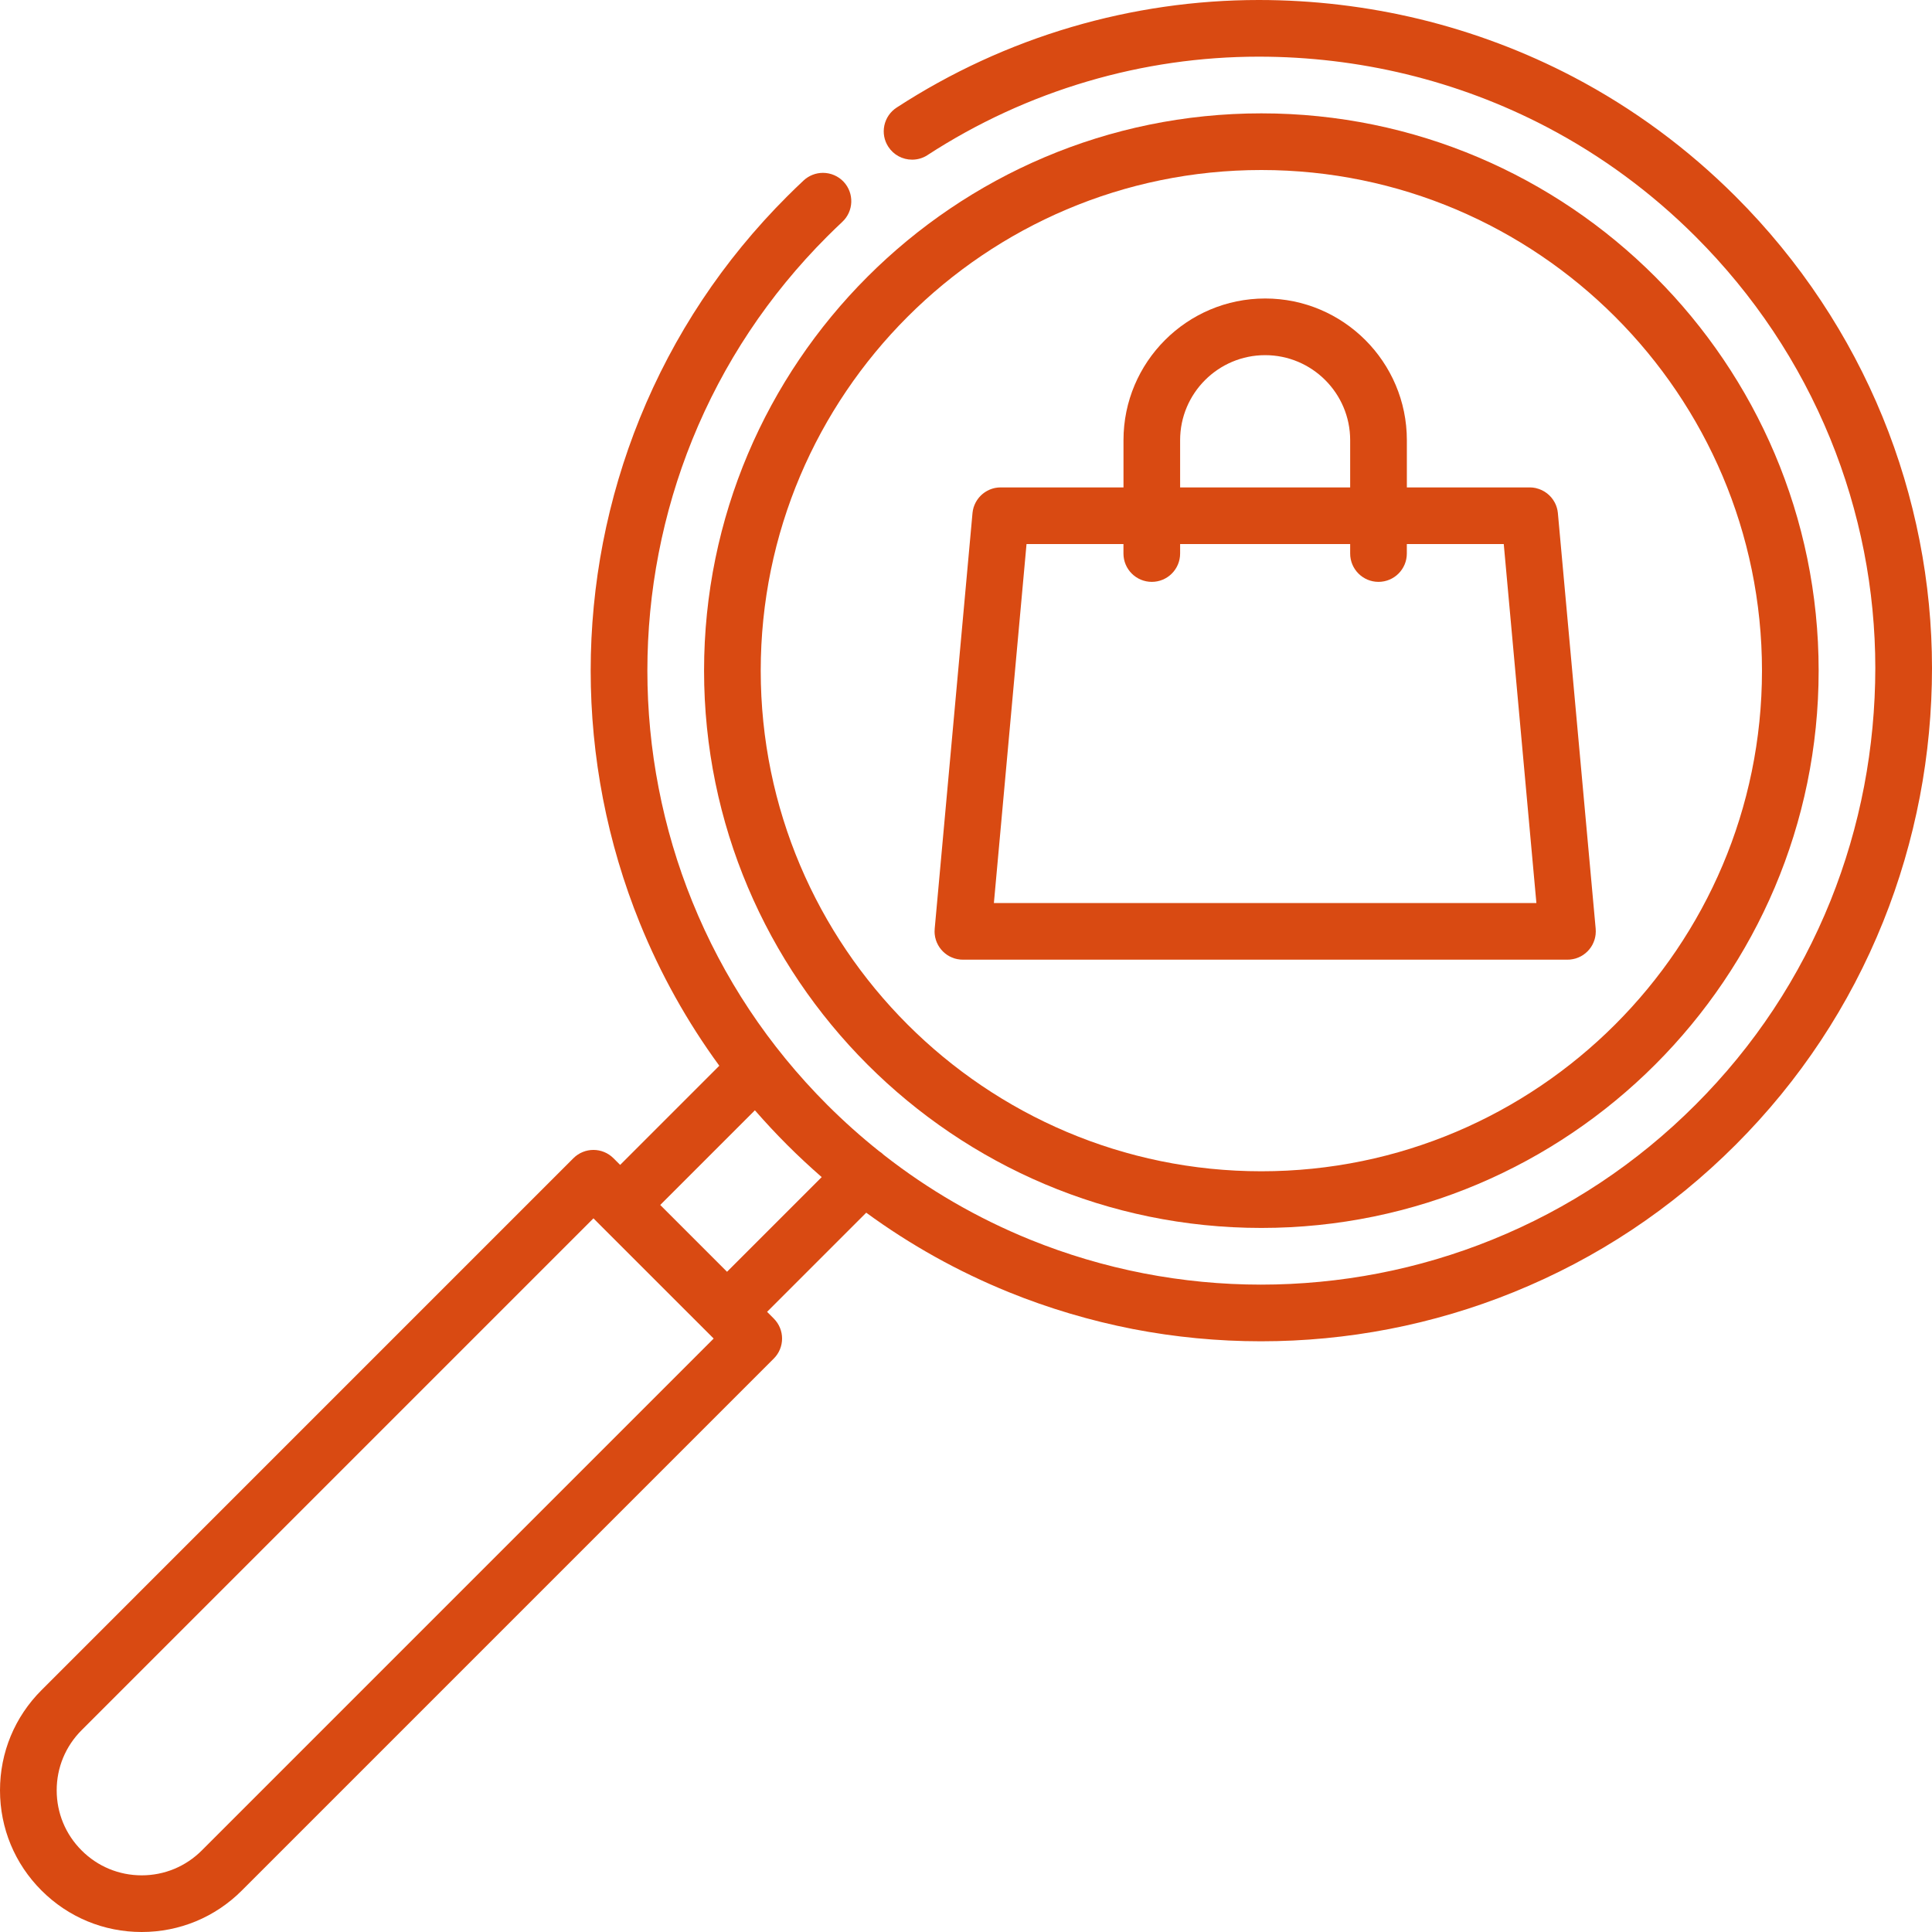 <?xml version="1.0" encoding="UTF-8"?> <svg xmlns="http://www.w3.org/2000/svg" width="64" height="64" viewBox="0 0 64 64" fill="none"><g clip-path="url(#clip0_189_5615)"><path d="M52.86 30.805C52.86 30.792 52.86 30.78 52.859 30.768L52.858 30.758C52.858 30.757 52.858 30.757 52.858 30.756L51.607 17C51.607 16.998 51.607 16.997 51.607 16.995C51.605 16.973 51.601 16.951 51.597 16.929C51.596 16.92 51.595 16.911 51.593 16.902C51.589 16.879 51.583 16.857 51.577 16.835C51.574 16.827 51.573 16.819 51.57 16.811C51.563 16.788 51.555 16.766 51.547 16.744C51.544 16.737 51.542 16.73 51.539 16.724C51.529 16.7 51.518 16.677 51.507 16.655C51.504 16.651 51.502 16.646 51.5 16.642C51.375 16.408 51.154 16.235 50.889 16.172C50.882 16.17 50.874 16.168 50.867 16.166C50.85 16.163 50.833 16.161 50.816 16.158C50.802 16.156 50.788 16.153 50.773 16.151C50.759 16.15 50.746 16.15 50.732 16.149C50.714 16.148 50.696 16.146 50.678 16.146C50.676 16.146 50.674 16.146 50.672 16.146H46.604V14.581C46.604 11.993 44.499 9.888 41.911 9.888C39.322 9.888 37.217 11.993 37.217 14.581V16.146H33.149C33.148 16.146 33.147 16.146 33.146 16.146C33.12 16.146 33.095 16.148 33.07 16.15C33.064 16.15 33.057 16.15 33.052 16.151C33.026 16.154 33.001 16.158 32.976 16.162C32.97 16.164 32.964 16.164 32.958 16.165C32.937 16.17 32.917 16.176 32.896 16.181C32.887 16.184 32.877 16.186 32.868 16.189C32.853 16.193 32.84 16.199 32.825 16.204C32.81 16.21 32.795 16.215 32.781 16.221C32.774 16.224 32.767 16.228 32.761 16.231C32.601 16.303 32.465 16.419 32.369 16.564C32.367 16.566 32.366 16.568 32.364 16.571C32.349 16.594 32.335 16.617 32.322 16.641C32.319 16.646 32.318 16.651 32.315 16.655C32.303 16.678 32.292 16.7 32.283 16.724C32.28 16.73 32.278 16.736 32.276 16.742C32.267 16.765 32.258 16.787 32.251 16.811C32.249 16.818 32.248 16.825 32.246 16.832C32.24 16.855 32.233 16.878 32.229 16.902C32.227 16.91 32.226 16.919 32.225 16.928C32.221 16.95 32.217 16.972 32.215 16.995C32.215 16.997 32.215 16.998 32.215 16.999L30.964 30.755C30.964 30.756 30.964 30.757 30.964 30.758L30.963 30.767C30.962 30.78 30.962 30.792 30.962 30.804C30.961 30.82 30.959 30.836 30.959 30.852C30.958 30.854 30.959 30.856 30.959 30.858C30.959 30.876 30.96 30.894 30.961 30.912C30.962 30.926 30.962 30.939 30.964 30.952C30.966 30.97 30.969 30.987 30.972 31.005C30.974 31.018 30.976 31.032 30.978 31.045C30.981 31.06 30.986 31.074 30.99 31.089C30.994 31.105 30.997 31.12 31.002 31.135C31.006 31.147 31.01 31.158 31.014 31.169C31.021 31.186 31.027 31.204 31.034 31.222C31.037 31.23 31.042 31.238 31.046 31.246C31.055 31.265 31.064 31.285 31.074 31.303C31.077 31.31 31.081 31.315 31.085 31.322C31.096 31.342 31.108 31.361 31.121 31.38C31.126 31.387 31.131 31.394 31.136 31.401C31.149 31.418 31.161 31.435 31.175 31.452C31.182 31.461 31.19 31.469 31.198 31.477C31.21 31.491 31.222 31.505 31.235 31.518C31.246 31.528 31.258 31.538 31.269 31.548C31.28 31.558 31.29 31.568 31.302 31.578C31.315 31.589 31.329 31.598 31.342 31.608C31.353 31.616 31.363 31.624 31.374 31.632C31.388 31.641 31.402 31.649 31.417 31.658C31.428 31.665 31.44 31.672 31.452 31.679C31.465 31.686 31.479 31.692 31.492 31.698C31.506 31.705 31.52 31.712 31.535 31.718C31.546 31.723 31.559 31.727 31.571 31.731C31.588 31.738 31.605 31.744 31.622 31.75C31.633 31.753 31.643 31.755 31.654 31.758C31.674 31.763 31.693 31.768 31.713 31.772C31.724 31.774 31.735 31.776 31.747 31.777C31.767 31.781 31.786 31.784 31.807 31.786C31.808 31.786 31.81 31.786 31.812 31.787C31.84 31.789 31.869 31.79 31.898 31.79C31.898 31.79 31.899 31.79 31.899 31.79H51.921C51.922 31.79 51.922 31.79 51.923 31.79C51.951 31.79 51.98 31.789 52.009 31.787C52.01 31.786 52.012 31.786 52.014 31.786C52.034 31.784 52.054 31.781 52.074 31.777C52.085 31.776 52.096 31.774 52.107 31.772C52.127 31.768 52.147 31.763 52.166 31.758C52.177 31.755 52.188 31.753 52.199 31.75C52.216 31.744 52.233 31.738 52.25 31.731C52.262 31.727 52.274 31.723 52.286 31.718C52.3 31.712 52.314 31.705 52.328 31.698C52.342 31.692 52.356 31.686 52.369 31.679C52.381 31.672 52.392 31.665 52.404 31.658C52.418 31.649 52.433 31.641 52.447 31.632C52.457 31.624 52.468 31.616 52.478 31.608C52.492 31.598 52.506 31.589 52.519 31.578C52.53 31.569 52.541 31.558 52.552 31.548C52.563 31.538 52.575 31.529 52.585 31.518C52.598 31.505 52.61 31.491 52.623 31.477C52.63 31.469 52.638 31.461 52.646 31.452C52.659 31.436 52.672 31.418 52.684 31.401C52.689 31.394 52.695 31.387 52.7 31.38C52.712 31.362 52.724 31.342 52.736 31.322C52.739 31.316 52.743 31.31 52.747 31.304C52.757 31.285 52.766 31.265 52.775 31.245C52.779 31.237 52.783 31.23 52.786 31.222C52.794 31.205 52.8 31.187 52.806 31.169C52.81 31.158 52.815 31.147 52.819 31.135C52.823 31.12 52.827 31.105 52.831 31.09C52.835 31.075 52.839 31.06 52.842 31.046C52.845 31.032 52.846 31.019 52.849 31.005C52.852 30.988 52.855 30.97 52.857 30.953C52.858 30.939 52.858 30.926 52.859 30.913C52.861 30.894 52.862 30.876 52.862 30.858C52.862 30.856 52.862 30.854 52.862 30.852C52.863 30.836 52.861 30.821 52.86 30.805ZM39.093 14.581C39.093 13.028 40.357 11.765 41.91 11.765C43.462 11.765 44.726 13.028 44.726 14.581V16.146H39.093V14.581ZM32.924 29.914L34.005 18.023H37.216V18.336C37.216 18.855 37.636 19.275 38.155 19.275C38.673 19.275 39.093 18.855 39.093 18.336V18.023H44.726V18.336C44.726 18.854 45.146 19.275 45.664 19.275C46.183 19.275 46.603 18.855 46.603 18.336V18.023H49.814L50.895 29.914H32.924Z" fill="#D94A12"></path><path d="M63.589 17.909C63.315 16.511 62.904 15.133 62.364 13.814C61.816 12.473 61.131 11.181 60.329 9.972C59.508 8.732 58.554 7.567 57.493 6.507C55.903 4.918 54.096 3.586 52.12 2.549C50.515 1.708 48.803 1.064 47.031 0.634C45.292 0.214 43.497 0 41.699 0C39.6 0 37.512 0.302 35.496 0.895C33.447 1.498 31.497 2.396 29.702 3.564C29.492 3.701 29.348 3.911 29.295 4.157C29.244 4.402 29.29 4.652 29.427 4.862C29.601 5.13 29.896 5.289 30.215 5.289C30.396 5.289 30.573 5.237 30.726 5.138C30.727 5.138 30.727 5.136 30.727 5.136C32.369 4.069 34.153 3.248 36.026 2.696C37.87 2.152 39.779 1.877 41.699 1.877C43.346 1.877 44.988 2.072 46.58 2.457C48.199 2.849 49.764 3.436 51.229 4.203C51.236 4.207 51.241 4.209 51.247 4.213H51.248C53.057 5.162 54.71 6.38 56.166 7.835C58.102 9.771 59.603 12.023 60.627 14.525C61.12 15.731 61.496 16.99 61.747 18.27C61.996 19.539 62.122 20.838 62.122 22.131C62.121 23.442 61.997 24.758 61.752 26.041C61.504 27.339 61.13 28.614 60.641 29.832C59.618 32.373 58.114 34.649 56.165 36.597C54.222 38.541 51.957 40.044 49.432 41.066C48.219 41.558 46.95 41.934 45.66 42.183C44.383 42.429 43.075 42.555 41.771 42.555C40.471 42.555 39.164 42.429 37.89 42.182C36.602 41.932 35.335 41.556 34.125 41.065C32.378 40.355 30.755 39.415 29.277 38.258C29.229 38.21 29.176 38.169 29.12 38.133C28.523 37.657 27.95 37.145 27.402 36.598C25.46 34.654 23.957 32.392 22.934 29.869C22.442 28.658 22.067 27.39 21.818 26.101C21.57 24.826 21.445 23.519 21.445 22.216C21.445 20.913 21.57 19.606 21.818 18.331C22.067 17.042 22.442 15.774 22.934 14.562C23.957 12.04 25.46 9.777 27.402 7.834C27.568 7.668 27.736 7.506 27.903 7.349C28.281 6.996 28.301 6.401 27.947 6.022C27.77 5.833 27.52 5.726 27.262 5.726C27.023 5.726 26.795 5.816 26.62 5.979C26.436 6.152 26.252 6.328 26.074 6.507C23.954 8.626 22.312 11.099 21.194 13.856C20.657 15.181 20.247 16.566 19.974 17.974C19.704 19.368 19.567 20.795 19.567 22.216C19.567 23.637 19.704 25.064 19.974 26.458C20.247 27.866 20.657 29.251 21.194 30.575C21.879 32.264 22.761 33.845 23.828 35.304L20.543 38.589L20.322 38.368C19.955 38.001 19.361 38.001 18.994 38.368L1.375 55.988C0.488 56.874 0 58.053 0 59.307C0 60.56 0.488 61.739 1.375 62.625C2.261 63.512 3.44 64 4.694 64C5.947 64 7.126 63.512 8.012 62.625L25.632 45.005C25.999 44.639 25.999 44.044 25.632 43.678L25.411 43.456L28.695 40.172C30.153 41.238 31.732 42.119 33.417 42.804C34.74 43.341 36.124 43.751 37.529 44.026C38.922 44.296 40.348 44.432 41.767 44.432H41.775C43.197 44.432 44.625 44.296 46.019 44.026C47.427 43.754 48.814 43.343 50.139 42.805C52.898 41.688 55.373 40.045 57.493 37.925C59.619 35.799 61.264 33.312 62.382 30.533C62.917 29.203 63.325 27.81 63.597 26.393C63.865 24.994 64 23.56 64 22.131C64 20.718 63.862 19.297 63.589 17.909ZM6.685 61.298C6.153 61.83 5.446 62.123 4.694 62.123C3.942 62.123 3.234 61.83 2.703 61.297C2.171 60.766 1.878 60.058 1.878 59.306C1.878 58.554 2.171 57.847 2.703 57.315L19.659 40.359L19.877 40.578C19.878 40.578 19.879 40.579 19.88 40.58C19.881 40.581 19.881 40.582 19.882 40.583L23.641 44.341L6.685 61.298ZM24.084 42.129L21.871 39.916L25.007 36.78C25.349 37.172 25.704 37.554 26.075 37.925C26.446 38.296 26.828 38.651 27.22 38.993L24.084 42.129Z" fill="#D94A12"></path><path d="M41.784 3.755C31.604 3.755 23.323 12.037 23.323 22.216C23.323 32.396 31.604 40.677 41.784 40.677H41.784C51.963 40.677 60.245 32.396 60.245 22.216C60.245 12.037 51.963 3.755 41.784 3.755ZM41.784 38.8L41.784 39.739V38.8C32.639 38.8 25.2 31.36 25.2 22.216C25.2 13.072 32.64 5.632 41.784 5.632C50.928 5.632 58.367 13.072 58.368 22.216C58.367 31.36 50.928 38.8 41.784 38.8Z" fill="#D94A12"></path></g><defs><clipPath id="clip0_189_5615"><rect width="64" height="64" fill="white"></rect></clipPath></defs></svg> 